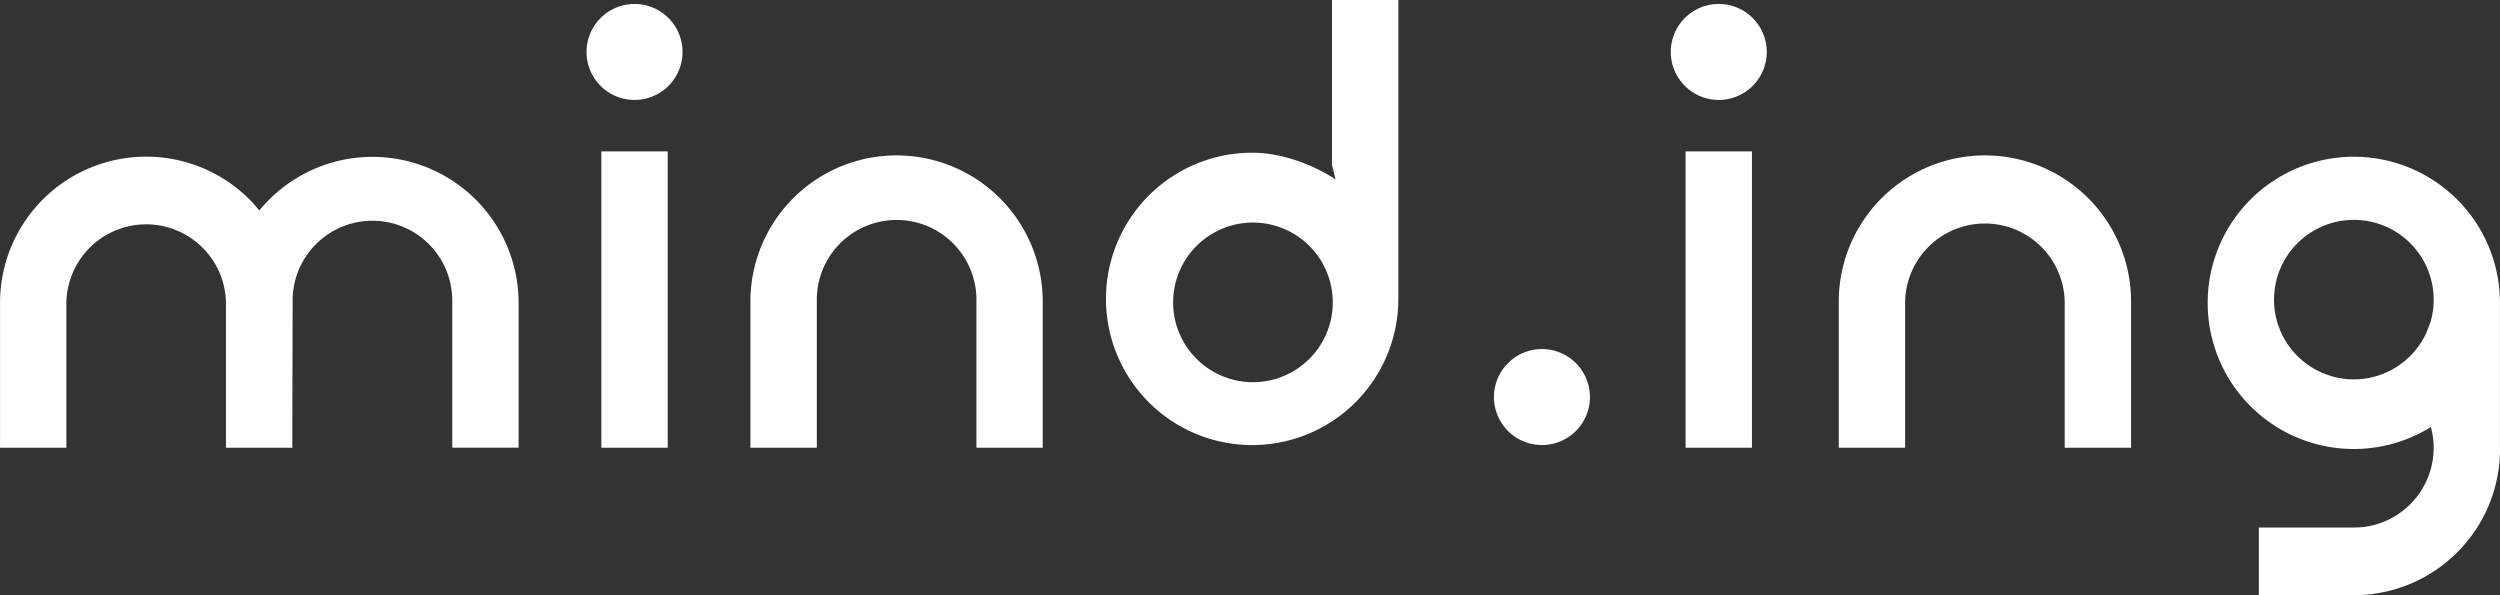 <svg id="Layer_2" data-name="Layer 2" xmlns="http://www.w3.org/2000/svg" viewBox="0 0 631.41 150.32"><rect x="0" y="0" width="631.41" height="150.32" fill="#333333" stroke="none"/><defs><style>.cls-1{fill:#fff;}</style></defs><title>minding font</title><polyline class="cls-1" points="73.83 76.37 73.83 76.37 73.83 76.69 73.83 107.36"/><path class="cls-1" d="M458.41,293.38v-70.9H441.65v41.64l.9,3.67c-5.8-3.79-13.62-6.74-21.06-6.74A36.92,36.92,0,1,0,458.41,298Zm-16.56,5.47a20.16,20.16,0,1,1-20.16-20.16A20.16,20.16,0,0,1,441.85,298.85Z" transform="translate(-105.24 -222.48)"/><path class="cls-1" d="M179.08,298.64h0c0,.11,0,.21,0,.32Z" transform="translate(-105.24 -222.48)"/><path class="cls-1" d="M220.14,329.43" transform="translate(-105.24 -222.48)"/><path class="cls-1" d="M236.22,298.64c0,.11,0,.21,0,.32v-.32h0" transform="translate(-105.24 -222.48)"/><path class="cls-1" d="M294.77,298.64V299c0-.11,0-.21,0-.32Z" transform="translate(-105.24 -222.48)"/><path class="cls-1" d="M368.61,299v-.32h0C368.6,298.75,368.61,298.85,368.61,299Z" transform="translate(-105.24 -222.48)"/><rect class="cls-1" x="151.88" y="38.24" width="16.76" height="74.84"/><path class="cls-1" d="M441.65,264.12" transform="translate(-105.24 -222.48)"/><rect class="cls-1" x="425.72" y="38.24" width="16.76" height="74.84"/><path class="cls-1" d="M569.64,298.64V299c0-.11,0-.21,0-.32Z" transform="translate(-105.24 -222.48)"/><path class="cls-1" d="M643.48,299v-.32h0C643.47,298.75,643.48,298.85,643.48,299Z" transform="translate(-105.24 -222.48)"/><path class="cls-1" d="M626.72,329.89" transform="translate(-105.24 -222.48)"/><path class="cls-1" d="M736.64,298.64c0,.11,0,.21,0,.32v-.32Z" transform="translate(-105.24 -222.48)"/><path class="cls-1" d="M736.64,335.56V298.64a36.91,36.91,0,1,0-68.88,18.78l.85,1.4a37.09,37.09,0,0,0,11.67,11.52l1.09.65a36.91,36.91,0,0,0,37-.16l.82-.49a20.12,20.12,0,0,1,.71,5.22l-.06,1.55a20.16,20.16,0,0,1-18.38,18.54l-1.72.07h-24V372.8h24a36.92,36.92,0,0,0,36.92-36.92C736.65,335.77,736.64,335.67,736.64,335.56Zm-17.73-31.23-.83,2.14a20.22,20.22,0,0,1-9.7,9.87l-1.17.51a20,20,0,0,1-13.31.58l-1.64-.58a20.21,20.21,0,0,1-11.16-11l-.54-1.47a20.16,20.16,0,1,1,38.36,0Z" transform="translate(-105.24 -222.48)"/><path class="cls-1" d="M265.5,223.48a12.12,12.12,0,1,0,12.12,12.12A12.12,12.12,0,0,0,265.5,223.48Z" transform="translate(-105.24 -222.48)"/><path class="cls-1" d="M169.15,273.78a36.91,36.91,0,0,0-63.9,24.86v36.92H122V298.85a20.16,20.16,0,0,1,40.31,0v36.71h16.76v-5.72l.08-31a20.16,20.16,0,1,1,40.31,0v36.71h16.76V298.64a36.91,36.91,0,0,0-65.48-23l-.72-.84Z" transform="translate(-105.24 -222.48)"/><path class="cls-1" d="M569.65,298.64v36.92H586.4V298.64a20.16,20.16,0,0,1,40.31,0v36.92h16.76V298.64a36.91,36.91,0,0,0-73.82,0Z" transform="translate(-105.24 -222.48)"/><path class="cls-1" d="M539.34,223.48a12.12,12.12,0,1,0,12.12,12.12A12.12,12.12,0,0,0,539.34,223.48Z" transform="translate(-105.24 -222.48)"/><path class="cls-1" d="M494.68,310.64a12.12,12.12,0,1,0,12.12,12.12A12.12,12.12,0,0,0,494.68,310.64Z" transform="translate(-105.24 -222.48)"/><path class="cls-1" d="M368.6,298.64v36.92H351.85V298.64a20.16,20.16,0,1,0-40.31,0v36.92H294.77V298.64a36.91,36.91,0,0,1,73.82,0Z" transform="translate(-105.24 -222.48)"/></svg>